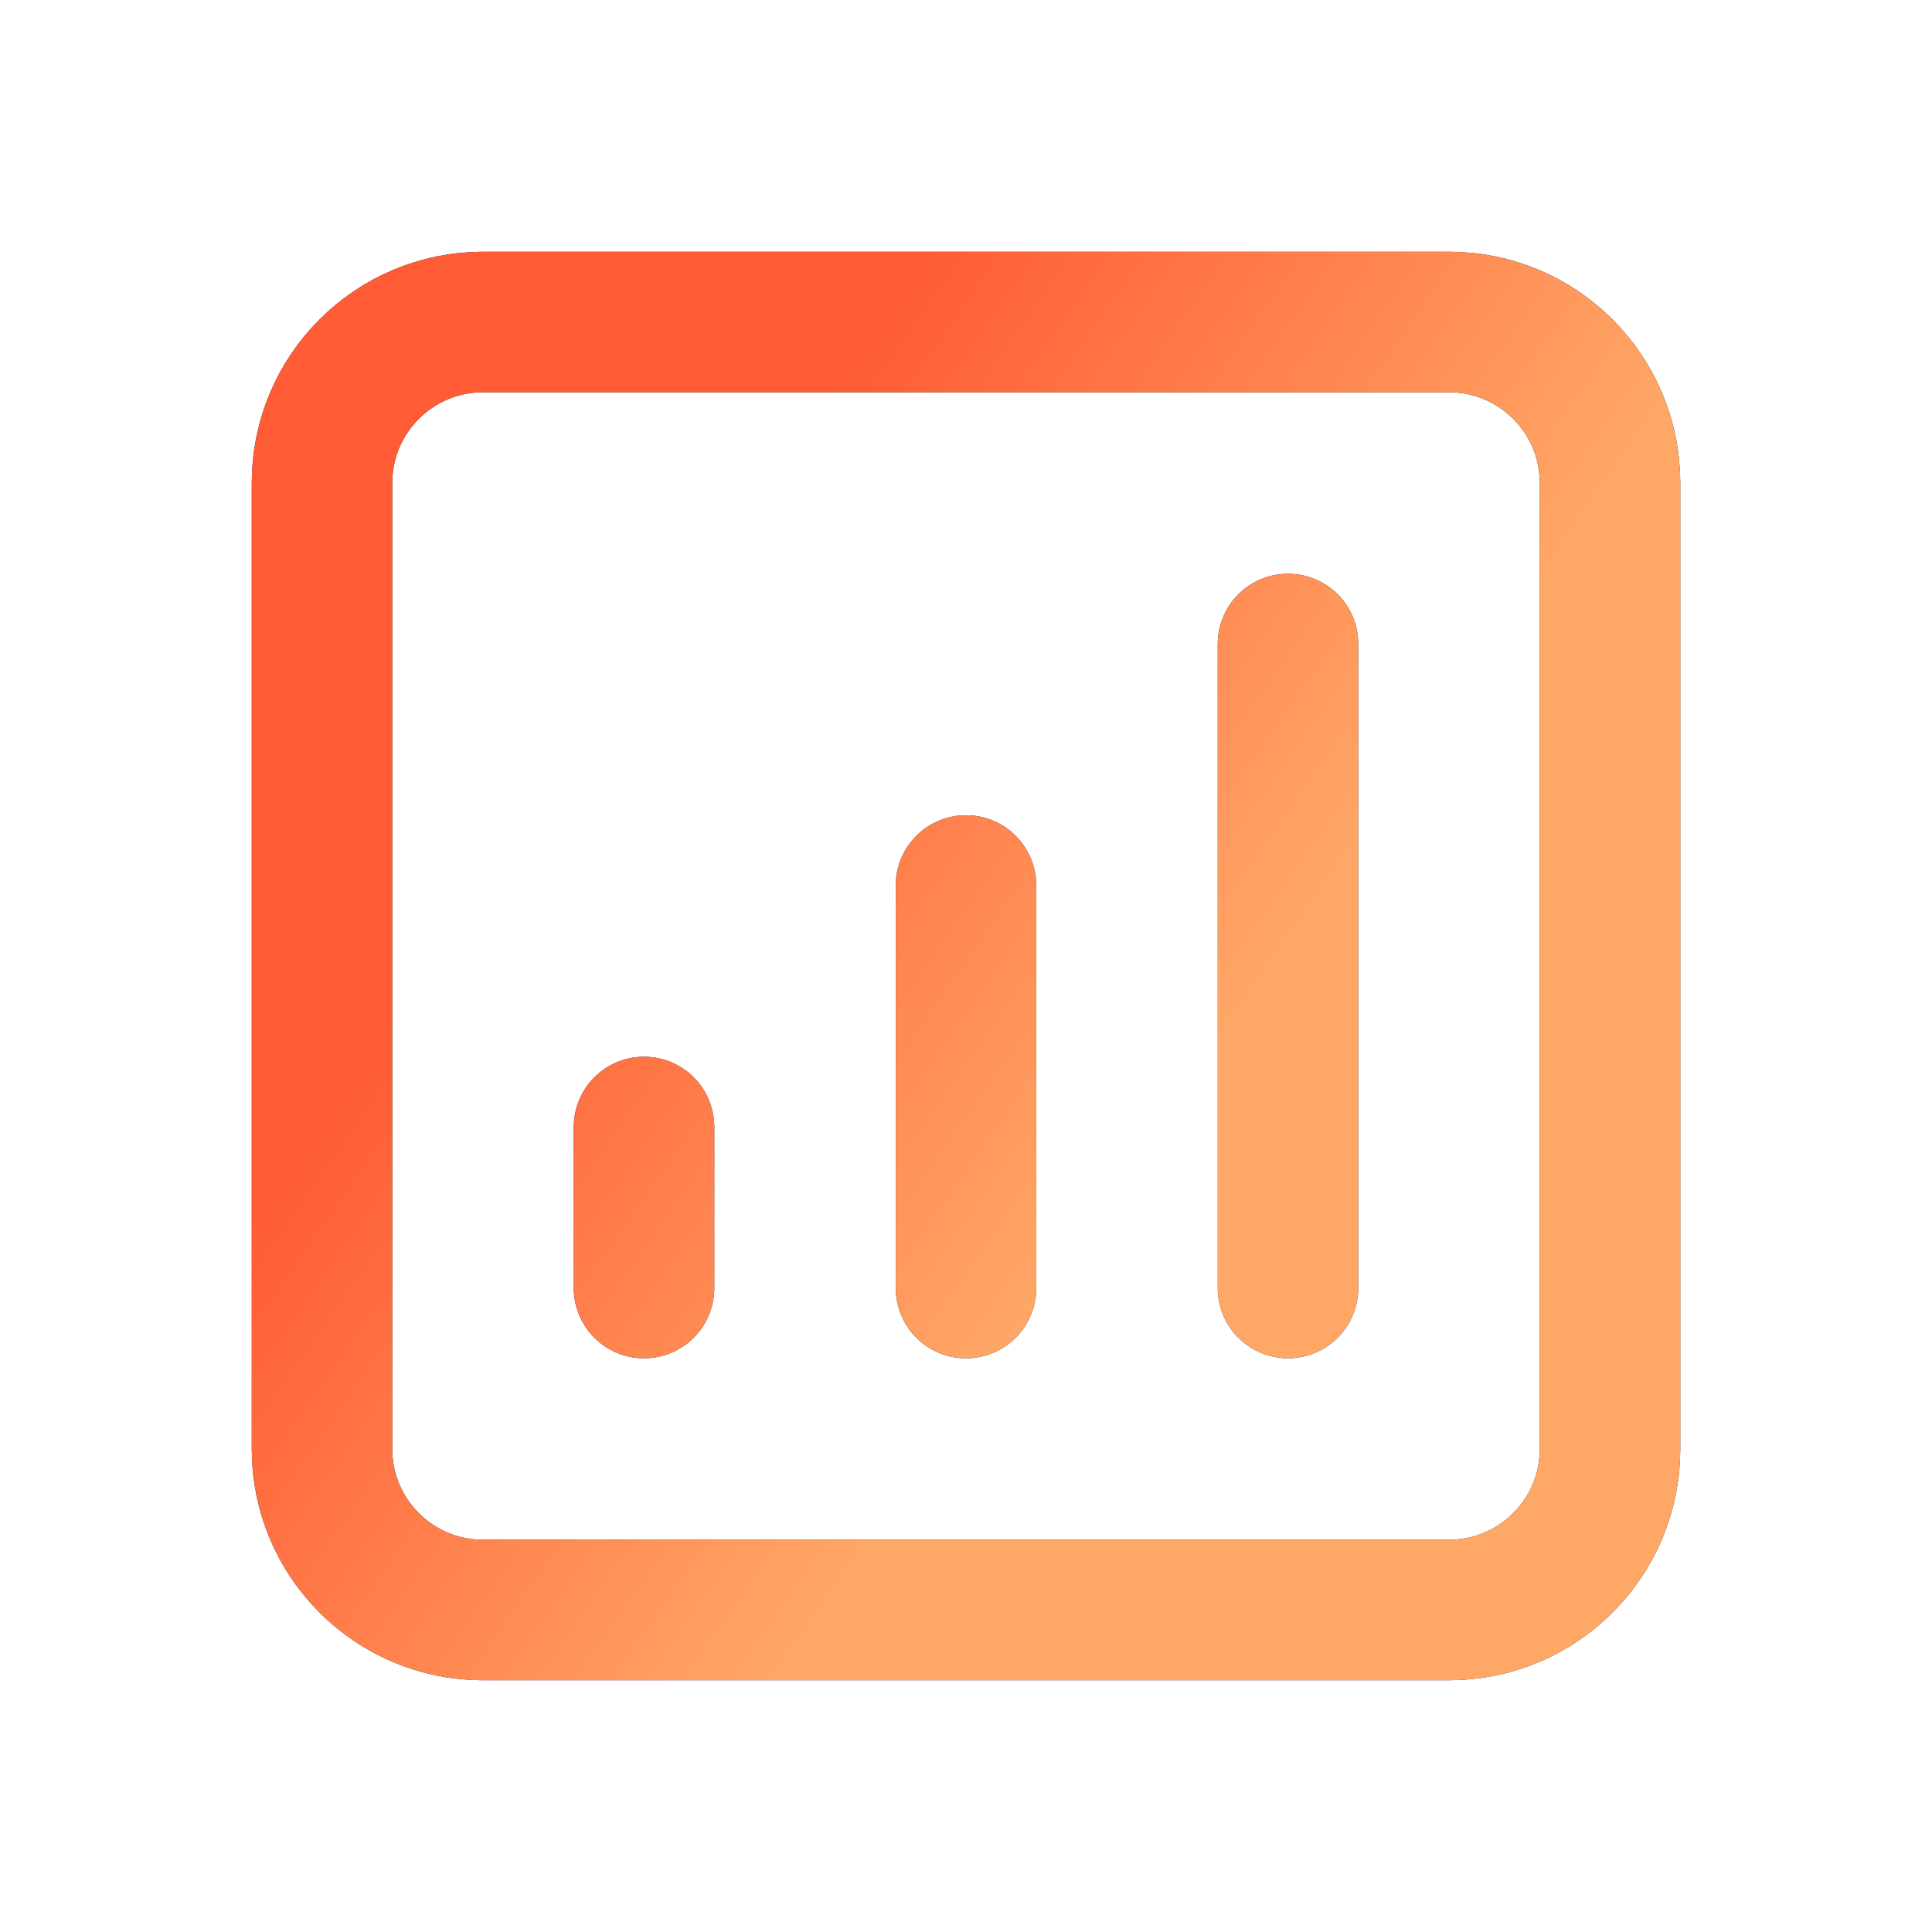 <svg width="55" height="55" viewBox="0 0 55 55" fill="none" xmlns="http://www.w3.org/2000/svg">
<path d="M36.667 18.333V36.667M27.5 25.208V36.667M18.334 32.083V36.667M13.75 45.833H41.25C43.782 45.833 45.834 43.781 45.834 41.25V13.75C45.834 11.219 43.782 9.167 41.25 9.167H13.75C11.219 9.167 9.167 11.219 9.167 13.75V41.25C9.167 43.781 11.219 45.833 13.75 45.833Z" stroke="#111827" stroke-width="4" stroke-linecap="round" stroke-linejoin="round"/>
<path d="M36.667 18.333V36.667M27.5 25.208V36.667M18.334 32.083V36.667M13.75 45.833H41.25C43.782 45.833 45.834 43.781 45.834 41.25V13.75C45.834 11.219 43.782 9.167 41.25 9.167H13.75C11.219 9.167 9.167 11.219 9.167 13.75V41.25C9.167 43.781 11.219 45.833 13.75 45.833Z" stroke="url(#paint0_linear_7273_683)" stroke-width="4" stroke-linecap="round" stroke-linejoin="round"/>
<defs>
<linearGradient id="paint0_linear_7273_683" x1="12.419" y1="11.781" x2="50.79" y2="38.531" gradientUnits="userSpaceOnUse">
<stop offset="0.19" stop-color="#FF5C35"/>
<stop offset="0.61" stop-color="#FFA766"/>
</linearGradient>
</defs>
</svg>
